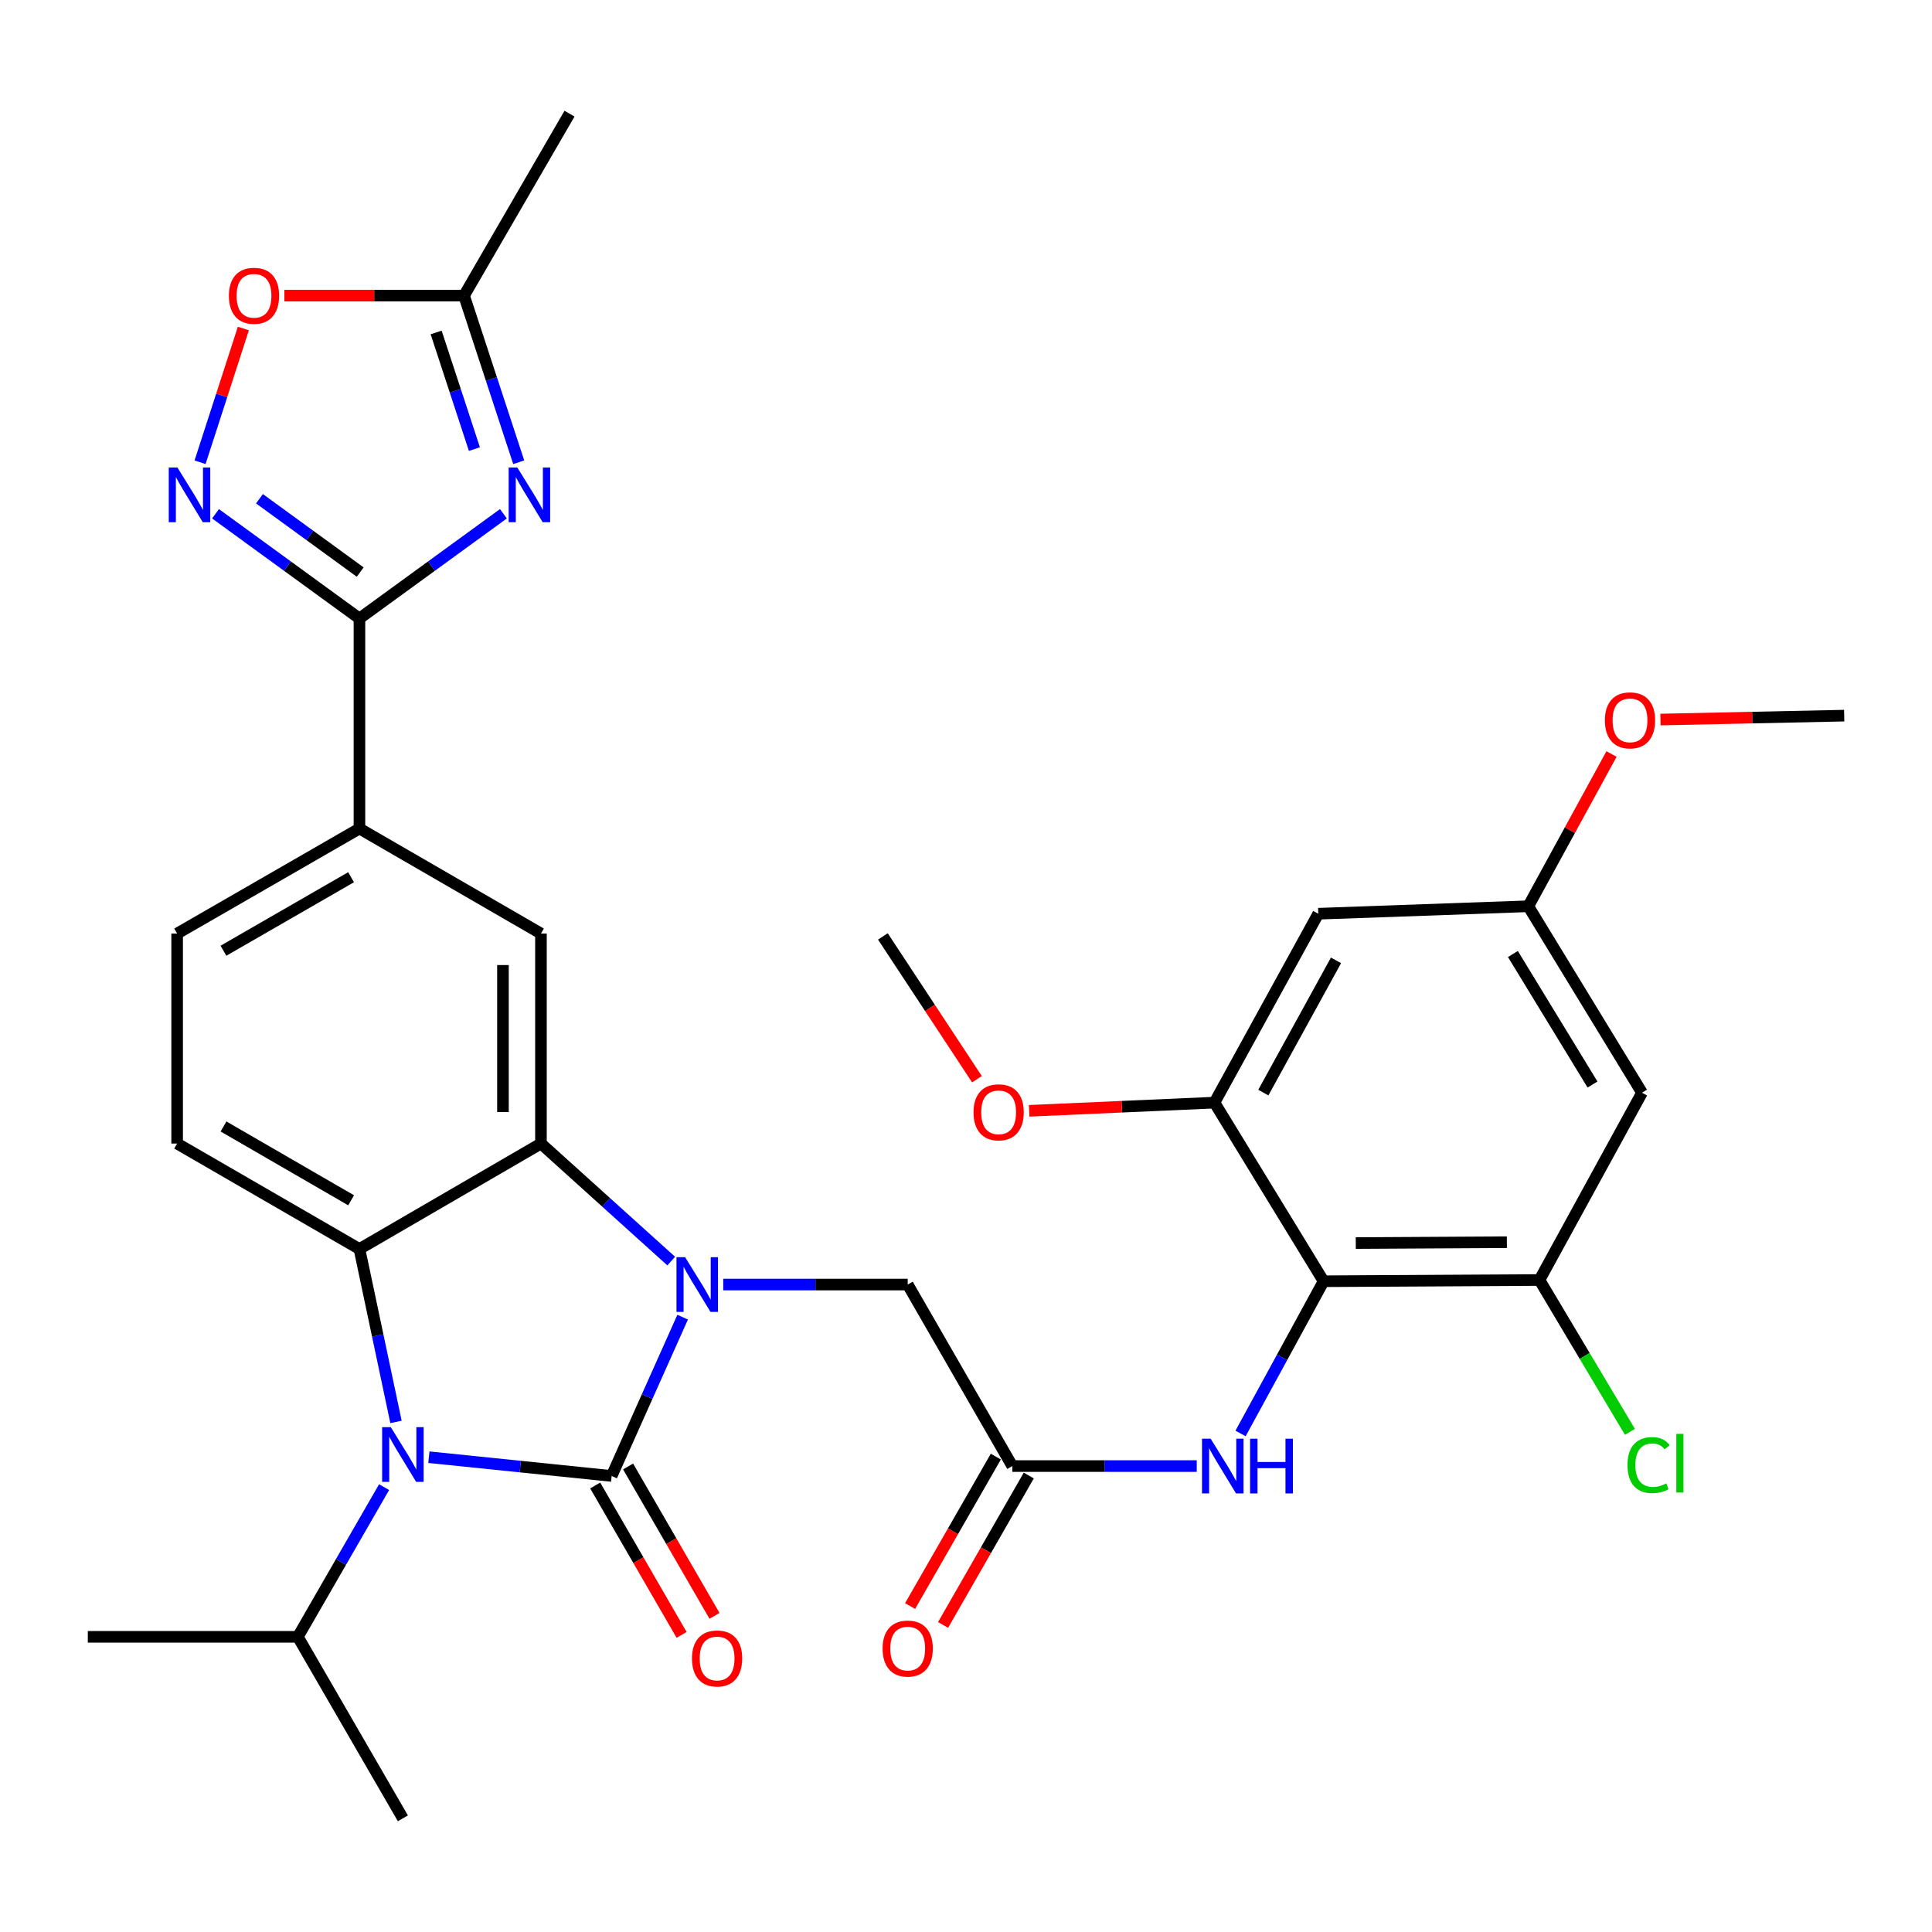 <?xml version='1.0' encoding='iso-8859-1'?>
<svg version='1.1' baseProfile='full'
              xmlns='http://www.w3.org/2000/svg'
                      xmlns:rdkit='http://www.rdkit.org/xml'
                      xmlns:xlink='http://www.w3.org/1999/xlink'
                  xml:space='preserve'
width='1000px' height='1000px' viewBox='0 0 1000 1000'>
<!-- END OF HEADER -->
<rect style='opacity:1.0;fill:#FFFFFF;stroke:none' width='1000' height='1000' x='0' y='0'> </rect>
<path class='bond-0' d='M 316.584,763.961 L 334.962,722.859' style='fill:none;fill-rule:evenodd;stroke:#000000;stroke-width:6px;stroke-linecap:butt;stroke-linejoin:miter;stroke-opacity:1' />
<path class='bond-0' d='M 334.962,722.859 L 353.339,681.756' style='fill:none;fill-rule:evenodd;stroke:#0000FF;stroke-width:6px;stroke-linecap:butt;stroke-linejoin:miter;stroke-opacity:1' />
<path class='bond-1' d='M 316.584,763.961 L 269.287,759.102' style='fill:none;fill-rule:evenodd;stroke:#000000;stroke-width:6px;stroke-linecap:butt;stroke-linejoin:miter;stroke-opacity:1' />
<path class='bond-1' d='M 269.287,759.102 L 221.99,754.242' style='fill:none;fill-rule:evenodd;stroke:#0000FF;stroke-width:6px;stroke-linecap:butt;stroke-linejoin:miter;stroke-opacity:1' />
<path class='bond-18' d='M 308.071,768.885 L 330.433,807.552' style='fill:none;fill-rule:evenodd;stroke:#000000;stroke-width:6px;stroke-linecap:butt;stroke-linejoin:miter;stroke-opacity:1' />
<path class='bond-18' d='M 330.433,807.552 L 352.795,846.219' style='fill:none;fill-rule:evenodd;stroke:#FF0000;stroke-width:6px;stroke-linecap:butt;stroke-linejoin:miter;stroke-opacity:1' />
<path class='bond-18' d='M 325.098,759.038 L 347.46,797.705' style='fill:none;fill-rule:evenodd;stroke:#000000;stroke-width:6px;stroke-linecap:butt;stroke-linejoin:miter;stroke-opacity:1' />
<path class='bond-18' d='M 347.46,797.705 L 369.822,836.372' style='fill:none;fill-rule:evenodd;stroke:#FF0000;stroke-width:6px;stroke-linecap:butt;stroke-linejoin:miter;stroke-opacity:1' />
<path class='bond-2' d='M 347.42,652.734 L 313.71,622.317' style='fill:none;fill-rule:evenodd;stroke:#0000FF;stroke-width:6px;stroke-linecap:butt;stroke-linejoin:miter;stroke-opacity:1' />
<path class='bond-2' d='M 313.71,622.317 L 279.999,591.899' style='fill:none;fill-rule:evenodd;stroke:#000000;stroke-width:6px;stroke-linecap:butt;stroke-linejoin:miter;stroke-opacity:1' />
<path class='bond-16' d='M 374.347,664.883 L 422.088,664.883' style='fill:none;fill-rule:evenodd;stroke:#0000FF;stroke-width:6px;stroke-linecap:butt;stroke-linejoin:miter;stroke-opacity:1' />
<path class='bond-16' d='M 422.088,664.883 L 469.83,664.883' style='fill:none;fill-rule:evenodd;stroke:#000000;stroke-width:6px;stroke-linecap:butt;stroke-linejoin:miter;stroke-opacity:1' />
<path class='bond-3' d='M 204.966,735.981 L 195.506,691.231' style='fill:none;fill-rule:evenodd;stroke:#0000FF;stroke-width:6px;stroke-linecap:butt;stroke-linejoin:miter;stroke-opacity:1' />
<path class='bond-3' d='M 195.506,691.231 L 186.046,646.481' style='fill:none;fill-rule:evenodd;stroke:#000000;stroke-width:6px;stroke-linecap:butt;stroke-linejoin:miter;stroke-opacity:1' />
<path class='bond-22' d='M 198.806,769.742 L 176.483,808.479' style='fill:none;fill-rule:evenodd;stroke:#0000FF;stroke-width:6px;stroke-linecap:butt;stroke-linejoin:miter;stroke-opacity:1' />
<path class='bond-22' d='M 176.483,808.479 L 154.16,847.217' style='fill:none;fill-rule:evenodd;stroke:#000000;stroke-width:6px;stroke-linecap:butt;stroke-linejoin:miter;stroke-opacity:1' />
<path class='bond-8' d='M 279.999,591.899 L 279.999,483.205' style='fill:none;fill-rule:evenodd;stroke:#000000;stroke-width:6px;stroke-linecap:butt;stroke-linejoin:miter;stroke-opacity:1' />
<path class='bond-8' d='M 260.33,575.595 L 260.33,499.509' style='fill:none;fill-rule:evenodd;stroke:#000000;stroke-width:6px;stroke-linecap:butt;stroke-linejoin:miter;stroke-opacity:1' />
<path class='bond-33' d='M 279.999,591.899 L 186.046,646.481' style='fill:none;fill-rule:evenodd;stroke:#000000;stroke-width:6px;stroke-linecap:butt;stroke-linejoin:miter;stroke-opacity:1' />
<path class='bond-17' d='M 186.046,646.481 L 91.688,591.899' style='fill:none;fill-rule:evenodd;stroke:#000000;stroke-width:6px;stroke-linecap:butt;stroke-linejoin:miter;stroke-opacity:1' />
<path class='bond-17' d='M 181.741,621.268 L 115.691,583.061' style='fill:none;fill-rule:evenodd;stroke:#000000;stroke-width:6px;stroke-linecap:butt;stroke-linejoin:miter;stroke-opacity:1' />
<path class='bond-4' d='M 260.562,265.926 L 223.304,293.031' style='fill:none;fill-rule:evenodd;stroke:#0000FF;stroke-width:6px;stroke-linecap:butt;stroke-linejoin:miter;stroke-opacity:1' />
<path class='bond-4' d='M 223.304,293.031 L 186.046,320.136' style='fill:none;fill-rule:evenodd;stroke:#000000;stroke-width:6px;stroke-linecap:butt;stroke-linejoin:miter;stroke-opacity:1' />
<path class='bond-10' d='M 268.487,239.261 L 254.339,196.137' style='fill:none;fill-rule:evenodd;stroke:#0000FF;stroke-width:6px;stroke-linecap:butt;stroke-linejoin:miter;stroke-opacity:1' />
<path class='bond-10' d='M 254.339,196.137 L 240.191,153.013' style='fill:none;fill-rule:evenodd;stroke:#000000;stroke-width:6px;stroke-linecap:butt;stroke-linejoin:miter;stroke-opacity:1' />
<path class='bond-10' d='M 245.553,232.455 L 235.65,202.268' style='fill:none;fill-rule:evenodd;stroke:#0000FF;stroke-width:6px;stroke-linecap:butt;stroke-linejoin:miter;stroke-opacity:1' />
<path class='bond-10' d='M 235.65,202.268 L 225.746,172.081' style='fill:none;fill-rule:evenodd;stroke:#000000;stroke-width:6px;stroke-linecap:butt;stroke-linejoin:miter;stroke-opacity:1' />
<path class='bond-5' d='M 186.046,320.136 L 186.046,428.852' style='fill:none;fill-rule:evenodd;stroke:#000000;stroke-width:6px;stroke-linecap:butt;stroke-linejoin:miter;stroke-opacity:1' />
<path class='bond-6' d='M 186.046,320.136 L 148.799,293.032' style='fill:none;fill-rule:evenodd;stroke:#000000;stroke-width:6px;stroke-linecap:butt;stroke-linejoin:miter;stroke-opacity:1' />
<path class='bond-6' d='M 148.799,293.032 L 111.551,265.928' style='fill:none;fill-rule:evenodd;stroke:#0000FF;stroke-width:6px;stroke-linecap:butt;stroke-linejoin:miter;stroke-opacity:1' />
<path class='bond-6' d='M 186.445,296.1 L 160.372,277.128' style='fill:none;fill-rule:evenodd;stroke:#000000;stroke-width:6px;stroke-linecap:butt;stroke-linejoin:miter;stroke-opacity:1' />
<path class='bond-6' d='M 160.372,277.128 L 134.298,258.155' style='fill:none;fill-rule:evenodd;stroke:#0000FF;stroke-width:6px;stroke-linecap:butt;stroke-linejoin:miter;stroke-opacity:1' />
<path class='bond-12' d='M 103.553,239.264 L 114.758,204.652' style='fill:none;fill-rule:evenodd;stroke:#0000FF;stroke-width:6px;stroke-linecap:butt;stroke-linejoin:miter;stroke-opacity:1' />
<path class='bond-12' d='M 114.758,204.652 L 125.963,170.039' style='fill:none;fill-rule:evenodd;stroke:#FF0000;stroke-width:6px;stroke-linecap:butt;stroke-linejoin:miter;stroke-opacity:1' />
<path class='bond-7' d='M 685.099,663.167 L 663.605,702.56' style='fill:none;fill-rule:evenodd;stroke:#000000;stroke-width:6px;stroke-linecap:butt;stroke-linejoin:miter;stroke-opacity:1' />
<path class='bond-7' d='M 663.605,702.56 L 642.111,741.952' style='fill:none;fill-rule:evenodd;stroke:#0000FF;stroke-width:6px;stroke-linecap:butt;stroke-linejoin:miter;stroke-opacity:1' />
<path class='bond-9' d='M 685.099,663.167 L 796.82,662.534' style='fill:none;fill-rule:evenodd;stroke:#000000;stroke-width:6px;stroke-linecap:butt;stroke-linejoin:miter;stroke-opacity:1' />
<path class='bond-9' d='M 701.745,643.403 L 779.95,642.96' style='fill:none;fill-rule:evenodd;stroke:#000000;stroke-width:6px;stroke-linecap:butt;stroke-linejoin:miter;stroke-opacity:1' />
<path class='bond-11' d='M 685.099,663.167 L 628.604,570.722' style='fill:none;fill-rule:evenodd;stroke:#000000;stroke-width:6px;stroke-linecap:butt;stroke-linejoin:miter;stroke-opacity:1' />
<path class='bond-14' d='M 279.999,483.205 L 186.046,428.852' style='fill:none;fill-rule:evenodd;stroke:#000000;stroke-width:6px;stroke-linecap:butt;stroke-linejoin:miter;stroke-opacity:1' />
<path class='bond-19' d='M 796.82,662.534 L 849.905,565.586' style='fill:none;fill-rule:evenodd;stroke:#000000;stroke-width:6px;stroke-linecap:butt;stroke-linejoin:miter;stroke-opacity:1' />
<path class='bond-25' d='M 796.82,662.534 L 820.235,701.832' style='fill:none;fill-rule:evenodd;stroke:#000000;stroke-width:6px;stroke-linecap:butt;stroke-linejoin:miter;stroke-opacity:1' />
<path class='bond-25' d='M 820.235,701.832 L 843.65,741.131' style='fill:none;fill-rule:evenodd;stroke:#00CC00;stroke-width:6px;stroke-linecap:butt;stroke-linejoin:miter;stroke-opacity:1' />
<path class='bond-28' d='M 240.191,153.013 L 294.773,58.83' style='fill:none;fill-rule:evenodd;stroke:#000000;stroke-width:6px;stroke-linecap:butt;stroke-linejoin:miter;stroke-opacity:1' />
<path class='bond-35' d='M 240.191,153.013 L 193.692,153.013' style='fill:none;fill-rule:evenodd;stroke:#000000;stroke-width:6px;stroke-linecap:butt;stroke-linejoin:miter;stroke-opacity:1' />
<path class='bond-35' d='M 193.692,153.013 L 147.193,153.013' style='fill:none;fill-rule:evenodd;stroke:#FF0000;stroke-width:6px;stroke-linecap:butt;stroke-linejoin:miter;stroke-opacity:1' />
<path class='bond-20' d='M 628.604,570.722 L 682.334,472.944' style='fill:none;fill-rule:evenodd;stroke:#000000;stroke-width:6px;stroke-linecap:butt;stroke-linejoin:miter;stroke-opacity:1' />
<path class='bond-20' d='M 653.902,565.528 L 691.513,497.083' style='fill:none;fill-rule:evenodd;stroke:#000000;stroke-width:6px;stroke-linecap:butt;stroke-linejoin:miter;stroke-opacity:1' />
<path class='bond-26' d='M 628.604,570.722 L 580.647,572.838' style='fill:none;fill-rule:evenodd;stroke:#000000;stroke-width:6px;stroke-linecap:butt;stroke-linejoin:miter;stroke-opacity:1' />
<path class='bond-26' d='M 580.647,572.838 L 532.689,574.953' style='fill:none;fill-rule:evenodd;stroke:#FF0000;stroke-width:6px;stroke-linecap:butt;stroke-linejoin:miter;stroke-opacity:1' />
<path class='bond-13' d='M 619.435,758.836 L 571.699,758.836' style='fill:none;fill-rule:evenodd;stroke:#0000FF;stroke-width:6px;stroke-linecap:butt;stroke-linejoin:miter;stroke-opacity:1' />
<path class='bond-13' d='M 571.699,758.836 L 523.964,758.836' style='fill:none;fill-rule:evenodd;stroke:#000000;stroke-width:6px;stroke-linecap:butt;stroke-linejoin:miter;stroke-opacity:1' />
<path class='bond-34' d='M 186.046,428.852 L 91.688,483.205' style='fill:none;fill-rule:evenodd;stroke:#000000;stroke-width:6px;stroke-linecap:butt;stroke-linejoin:miter;stroke-opacity:1' />
<path class='bond-34' d='M 181.71,454.049 L 115.66,492.096' style='fill:none;fill-rule:evenodd;stroke:#000000;stroke-width:6px;stroke-linecap:butt;stroke-linejoin:miter;stroke-opacity:1' />
<path class='bond-15' d='M 523.964,758.836 L 469.83,664.883' style='fill:none;fill-rule:evenodd;stroke:#000000;stroke-width:6px;stroke-linecap:butt;stroke-linejoin:miter;stroke-opacity:1' />
<path class='bond-24' d='M 515.433,753.943 L 493.253,792.613' style='fill:none;fill-rule:evenodd;stroke:#000000;stroke-width:6px;stroke-linecap:butt;stroke-linejoin:miter;stroke-opacity:1' />
<path class='bond-24' d='M 493.253,792.613 L 471.072,831.283' style='fill:none;fill-rule:evenodd;stroke:#FF0000;stroke-width:6px;stroke-linecap:butt;stroke-linejoin:miter;stroke-opacity:1' />
<path class='bond-24' d='M 532.495,763.73 L 510.314,802.399' style='fill:none;fill-rule:evenodd;stroke:#000000;stroke-width:6px;stroke-linecap:butt;stroke-linejoin:miter;stroke-opacity:1' />
<path class='bond-24' d='M 510.314,802.399 L 488.134,841.069' style='fill:none;fill-rule:evenodd;stroke:#FF0000;stroke-width:6px;stroke-linecap:butt;stroke-linejoin:miter;stroke-opacity:1' />
<path class='bond-23' d='M 91.688,591.899 L 91.688,483.205' style='fill:none;fill-rule:evenodd;stroke:#000000;stroke-width:6px;stroke-linecap:butt;stroke-linejoin:miter;stroke-opacity:1' />
<path class='bond-36' d='M 849.905,565.586 L 791.039,469.076' style='fill:none;fill-rule:evenodd;stroke:#000000;stroke-width:6px;stroke-linecap:butt;stroke-linejoin:miter;stroke-opacity:1' />
<path class='bond-36' d='M 824.283,561.352 L 783.077,493.794' style='fill:none;fill-rule:evenodd;stroke:#000000;stroke-width:6px;stroke-linecap:butt;stroke-linejoin:miter;stroke-opacity:1' />
<path class='bond-21' d='M 682.334,472.944 L 791.039,469.076' style='fill:none;fill-rule:evenodd;stroke:#000000;stroke-width:6px;stroke-linecap:butt;stroke-linejoin:miter;stroke-opacity:1' />
<path class='bond-27' d='M 791.039,469.076 L 812.579,429.676' style='fill:none;fill-rule:evenodd;stroke:#000000;stroke-width:6px;stroke-linecap:butt;stroke-linejoin:miter;stroke-opacity:1' />
<path class='bond-27' d='M 812.579,429.676 L 834.118,390.277' style='fill:none;fill-rule:evenodd;stroke:#FF0000;stroke-width:6px;stroke-linecap:butt;stroke-linejoin:miter;stroke-opacity:1' />
<path class='bond-29' d='M 154.16,847.217 L 208.534,941.17' style='fill:none;fill-rule:evenodd;stroke:#000000;stroke-width:6px;stroke-linecap:butt;stroke-linejoin:miter;stroke-opacity:1' />
<path class='bond-30' d='M 154.16,847.217 L 45.455,847.217' style='fill:none;fill-rule:evenodd;stroke:#000000;stroke-width:6px;stroke-linecap:butt;stroke-linejoin:miter;stroke-opacity:1' />
<path class='bond-31' d='M 505.668,558.607 L 481.323,521.649' style='fill:none;fill-rule:evenodd;stroke:#FF0000;stroke-width:6px;stroke-linecap:butt;stroke-linejoin:miter;stroke-opacity:1' />
<path class='bond-31' d='M 481.323,521.649 L 456.979,484.691' style='fill:none;fill-rule:evenodd;stroke:#000000;stroke-width:6px;stroke-linecap:butt;stroke-linejoin:miter;stroke-opacity:1' />
<path class='bond-32' d='M 859.459,372.437 L 907.002,371.425' style='fill:none;fill-rule:evenodd;stroke:#FF0000;stroke-width:6px;stroke-linecap:butt;stroke-linejoin:miter;stroke-opacity:1' />
<path class='bond-32' d='M 907.002,371.425 L 954.545,370.412' style='fill:none;fill-rule:evenodd;stroke:#000000;stroke-width:6px;stroke-linecap:butt;stroke-linejoin:miter;stroke-opacity:1' />
<path  class='atom-1' d='M 354.624 650.723
L 363.904 665.723
Q 364.824 667.203, 366.304 669.883
Q 367.784 672.563, 367.864 672.723
L 367.864 650.723
L 371.624 650.723
L 371.624 679.043
L 367.744 679.043
L 357.784 662.643
Q 356.624 660.723, 355.384 658.523
Q 354.184 656.323, 353.824 655.643
L 353.824 679.043
L 350.144 679.043
L 350.144 650.723
L 354.624 650.723
' fill='#0000FF'/>
<path  class='atom-2' d='M 202.274 738.699
L 211.554 753.699
Q 212.474 755.179, 213.954 757.859
Q 215.434 760.539, 215.514 760.699
L 215.514 738.699
L 219.274 738.699
L 219.274 767.019
L 215.394 767.019
L 205.434 750.619
Q 204.274 748.699, 203.034 746.499
Q 201.834 744.299, 201.474 743.619
L 201.474 767.019
L 197.794 767.019
L 197.794 738.699
L 202.274 738.699
' fill='#0000FF'/>
<path  class='atom-5' d='M 267.762 241.974
L 277.042 256.974
Q 277.962 258.454, 279.442 261.134
Q 280.922 263.814, 281.002 263.974
L 281.002 241.974
L 284.762 241.974
L 284.762 270.294
L 280.882 270.294
L 270.922 253.894
Q 269.762 251.974, 268.522 249.774
Q 267.322 247.574, 266.962 246.894
L 266.962 270.294
L 263.282 270.294
L 263.282 241.974
L 267.762 241.974
' fill='#0000FF'/>
<path  class='atom-7' d='M 91.832 241.974
L 101.112 256.974
Q 102.032 258.454, 103.512 261.134
Q 104.992 263.814, 105.072 263.974
L 105.072 241.974
L 108.832 241.974
L 108.832 270.294
L 104.952 270.294
L 94.992 253.894
Q 93.832 251.974, 92.592 249.774
Q 91.392 247.574, 91.032 246.894
L 91.032 270.294
L 87.352 270.294
L 87.352 241.974
L 91.832 241.974
' fill='#0000FF'/>
<path  class='atom-13' d='M 118.475 153.093
Q 118.475 146.293, 121.835 142.493
Q 125.195 138.693, 131.475 138.693
Q 137.755 138.693, 141.115 142.493
Q 144.475 146.293, 144.475 153.093
Q 144.475 159.973, 141.075 163.893
Q 137.675 167.773, 131.475 167.773
Q 125.235 167.773, 121.835 163.893
Q 118.475 160.013, 118.475 153.093
M 131.475 164.573
Q 135.795 164.573, 138.115 161.693
Q 140.475 158.773, 140.475 153.093
Q 140.475 147.533, 138.115 144.733
Q 135.795 141.893, 131.475 141.893
Q 127.155 141.893, 124.795 144.693
Q 122.475 147.493, 122.475 153.093
Q 122.475 158.813, 124.795 161.693
Q 127.155 164.573, 131.475 164.573
' fill='#FF0000'/>
<path  class='atom-14' d='M 626.639 744.676
L 635.919 759.676
Q 636.839 761.156, 638.319 763.836
Q 639.799 766.516, 639.879 766.676
L 639.879 744.676
L 643.639 744.676
L 643.639 772.996
L 639.759 772.996
L 629.799 756.596
Q 628.639 754.676, 627.399 752.476
Q 626.199 750.276, 625.839 749.596
L 625.839 772.996
L 622.159 772.996
L 622.159 744.676
L 626.639 744.676
' fill='#0000FF'/>
<path  class='atom-14' d='M 647.039 744.676
L 650.879 744.676
L 650.879 756.716
L 665.359 756.716
L 665.359 744.676
L 669.199 744.676
L 669.199 772.996
L 665.359 772.996
L 665.359 759.916
L 650.879 759.916
L 650.879 772.996
L 647.039 772.996
L 647.039 744.676
' fill='#0000FF'/>
<path  class='atom-19' d='M 358.166 858.421
Q 358.166 851.621, 361.526 847.821
Q 364.886 844.021, 371.166 844.021
Q 377.446 844.021, 380.806 847.821
Q 384.166 851.621, 384.166 858.421
Q 384.166 865.301, 380.766 869.221
Q 377.366 873.101, 371.166 873.101
Q 364.926 873.101, 361.526 869.221
Q 358.166 865.341, 358.166 858.421
M 371.166 869.901
Q 375.486 869.901, 377.806 867.021
Q 380.166 864.101, 380.166 858.421
Q 380.166 852.861, 377.806 850.061
Q 375.486 847.221, 371.166 847.221
Q 366.846 847.221, 364.486 850.021
Q 362.166 852.821, 362.166 858.421
Q 362.166 864.141, 364.486 867.021
Q 366.846 869.901, 371.166 869.901
' fill='#FF0000'/>
<path  class='atom-25' d='M 456.83 853.296
Q 456.83 846.496, 460.19 842.696
Q 463.55 838.896, 469.83 838.896
Q 476.11 838.896, 479.47 842.696
Q 482.83 846.496, 482.83 853.296
Q 482.83 860.176, 479.43 864.096
Q 476.03 867.976, 469.83 867.976
Q 463.59 867.976, 460.19 864.096
Q 456.83 860.216, 456.83 853.296
M 469.83 864.776
Q 474.15 864.776, 476.47 861.896
Q 478.83 858.976, 478.83 853.296
Q 478.83 847.736, 476.47 844.936
Q 474.15 842.096, 469.83 842.096
Q 465.51 842.096, 463.15 844.896
Q 460.83 847.696, 460.83 853.296
Q 460.83 859.016, 463.15 861.896
Q 465.51 864.776, 469.83 864.776
' fill='#FF0000'/>
<path  class='atom-26' d='M 842.394 758.33
Q 842.394 751.29, 845.674 747.61
Q 848.994 743.89, 855.274 743.89
Q 861.114 743.89, 864.234 748.01
L 861.594 750.17
Q 859.314 747.17, 855.274 747.17
Q 850.994 747.17, 848.714 750.05
Q 846.474 752.89, 846.474 758.33
Q 846.474 763.93, 848.794 766.81
Q 851.154 769.69, 855.714 769.69
Q 858.834 769.69, 862.474 767.81
L 863.594 770.81
Q 862.114 771.77, 859.874 772.33
Q 857.634 772.89, 855.154 772.89
Q 848.994 772.89, 845.674 769.13
Q 842.394 765.37, 842.394 758.33
' fill='#00CC00'/>
<path  class='atom-26' d='M 867.674 742.17
L 871.354 742.17
L 871.354 772.53
L 867.674 772.53
L 867.674 742.17
' fill='#00CC00'/>
<path  class='atom-27' d='M 503.894 575.73
Q 503.894 568.93, 507.254 565.13
Q 510.614 561.33, 516.894 561.33
Q 523.174 561.33, 526.534 565.13
Q 529.894 568.93, 529.894 575.73
Q 529.894 582.61, 526.494 586.53
Q 523.094 590.41, 516.894 590.41
Q 510.654 590.41, 507.254 586.53
Q 503.894 582.65, 503.894 575.73
M 516.894 587.21
Q 521.214 587.21, 523.534 584.33
Q 525.894 581.41, 525.894 575.73
Q 525.894 570.17, 523.534 567.37
Q 521.214 564.53, 516.894 564.53
Q 512.574 564.53, 510.214 567.33
Q 507.894 570.13, 507.894 575.73
Q 507.894 581.45, 510.214 584.33
Q 512.574 587.21, 516.894 587.21
' fill='#FF0000'/>
<path  class='atom-28' d='M 830.687 372.853
Q 830.687 366.053, 834.047 362.253
Q 837.407 358.453, 843.687 358.453
Q 849.967 358.453, 853.327 362.253
Q 856.687 366.053, 856.687 372.853
Q 856.687 379.733, 853.287 383.653
Q 849.887 387.533, 843.687 387.533
Q 837.447 387.533, 834.047 383.653
Q 830.687 379.773, 830.687 372.853
M 843.687 384.333
Q 848.007 384.333, 850.327 381.453
Q 852.687 378.533, 852.687 372.853
Q 852.687 367.293, 850.327 364.493
Q 848.007 361.653, 843.687 361.653
Q 839.367 361.653, 837.007 364.453
Q 834.687 367.253, 834.687 372.853
Q 834.687 378.573, 837.007 381.453
Q 839.367 384.333, 843.687 384.333
' fill='#FF0000'/>
</svg>
